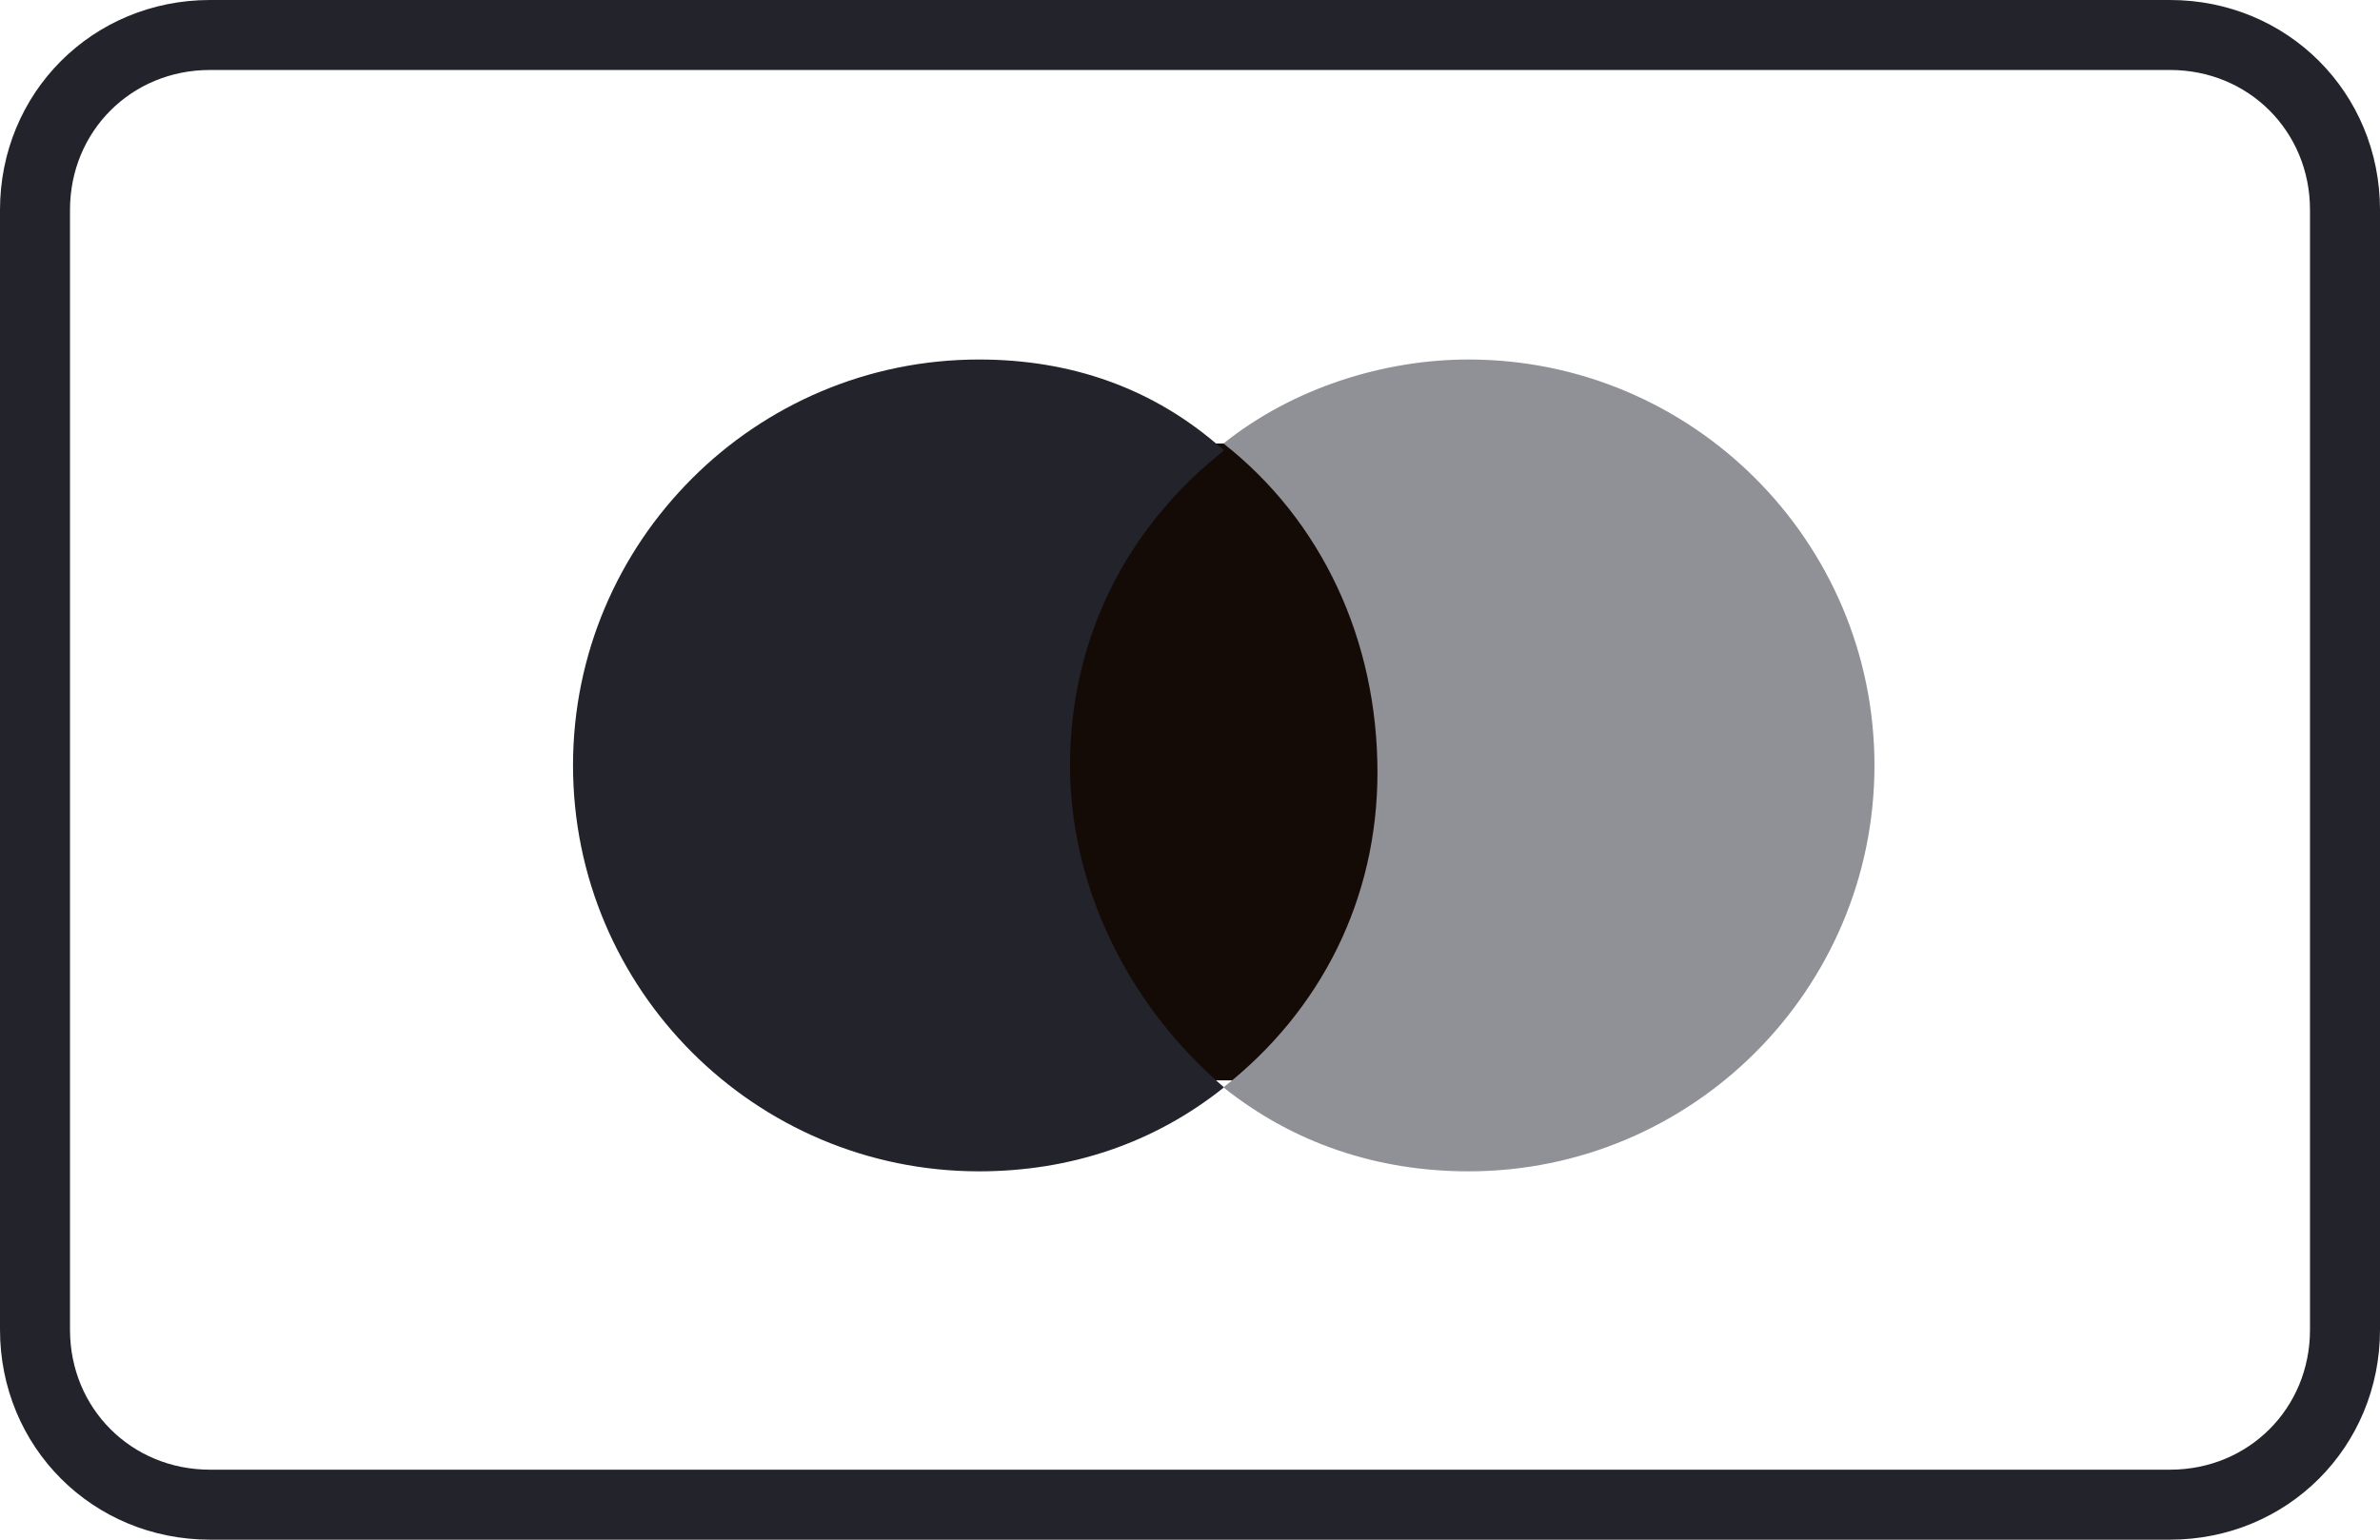 <?xml version="1.0" encoding="utf-8"?>
<!-- Generator: Adobe Illustrator 25.2.0, SVG Export Plug-In . SVG Version: 6.00 Build 0)  -->
<svg version="1.1" id="Calque_1" xmlns="http://www.w3.org/2000/svg" xmlns:xlink="http://www.w3.org/1999/xlink" x="0px" y="0px"
	 viewBox="0 0 34 22" style="enable-background:new 0 0 34 22;" xml:space="preserve">
<style type="text/css">
	.st0{fill:none;stroke:#23232C;}
	.st1{fill:#140B07;}
	.st2{fill:#23232C;}
	.st3{fill:#909097;}
</style>
<g id="svg23" transform="translate(0.266 -0.25)">
	<g id="Rectangle_229" transform="translate(-0.266 0.25)">
		<path class="st0" d="M3,0.5h28c1.4,0,2.5,1.1,2.5,2.5v16c0,1.4-1.1,2.5-2.5,2.5H3c-1.4,0-2.5-1.1-2.5-2.5V3C0.5,1.6,1.6,0.5,3,0.5
			z"/>
	</g>
	<g id="Group_331" transform="translate(7.92 5.387)">
		<g id="Group_324" transform="translate(0 0)">
			<path id="Path_110" class="st1" d="M11.8,10.3h-5V1.2h5V10.3z"/>
			<g id="Group_322">
				<path id="Path_111" class="st2" d="M7.1,5.8c0-1.8,0.8-3.4,2.2-4.5C8.3,0.4,7.1,0,5.8,0C2.6,0,0,2.6,0,5.8
					c0,3.2,2.6,5.8,5.8,5.8l0,0c1.3,0,2.5-0.4,3.5-1.2C7.9,9.2,7.1,7.5,7.1,5.8"/>
			</g>
			<g id="Group_323" transform="translate(9.292)">
				<path id="Path_112" class="st3" d="M9.3,5.8c0,3.2-2.6,5.8-5.8,5.8l0,0c-1.3,0-2.5-0.4-3.5-1.2c1.4-1.1,2.2-2.7,2.2-4.5
					C2.2,4,1.4,2.3,0,1.2C1,0.4,2.3,0,3.5,0C6.7,0,9.3,2.6,9.3,5.8"/>
			</g>
		</g>
	</g>
</g>
</svg>
